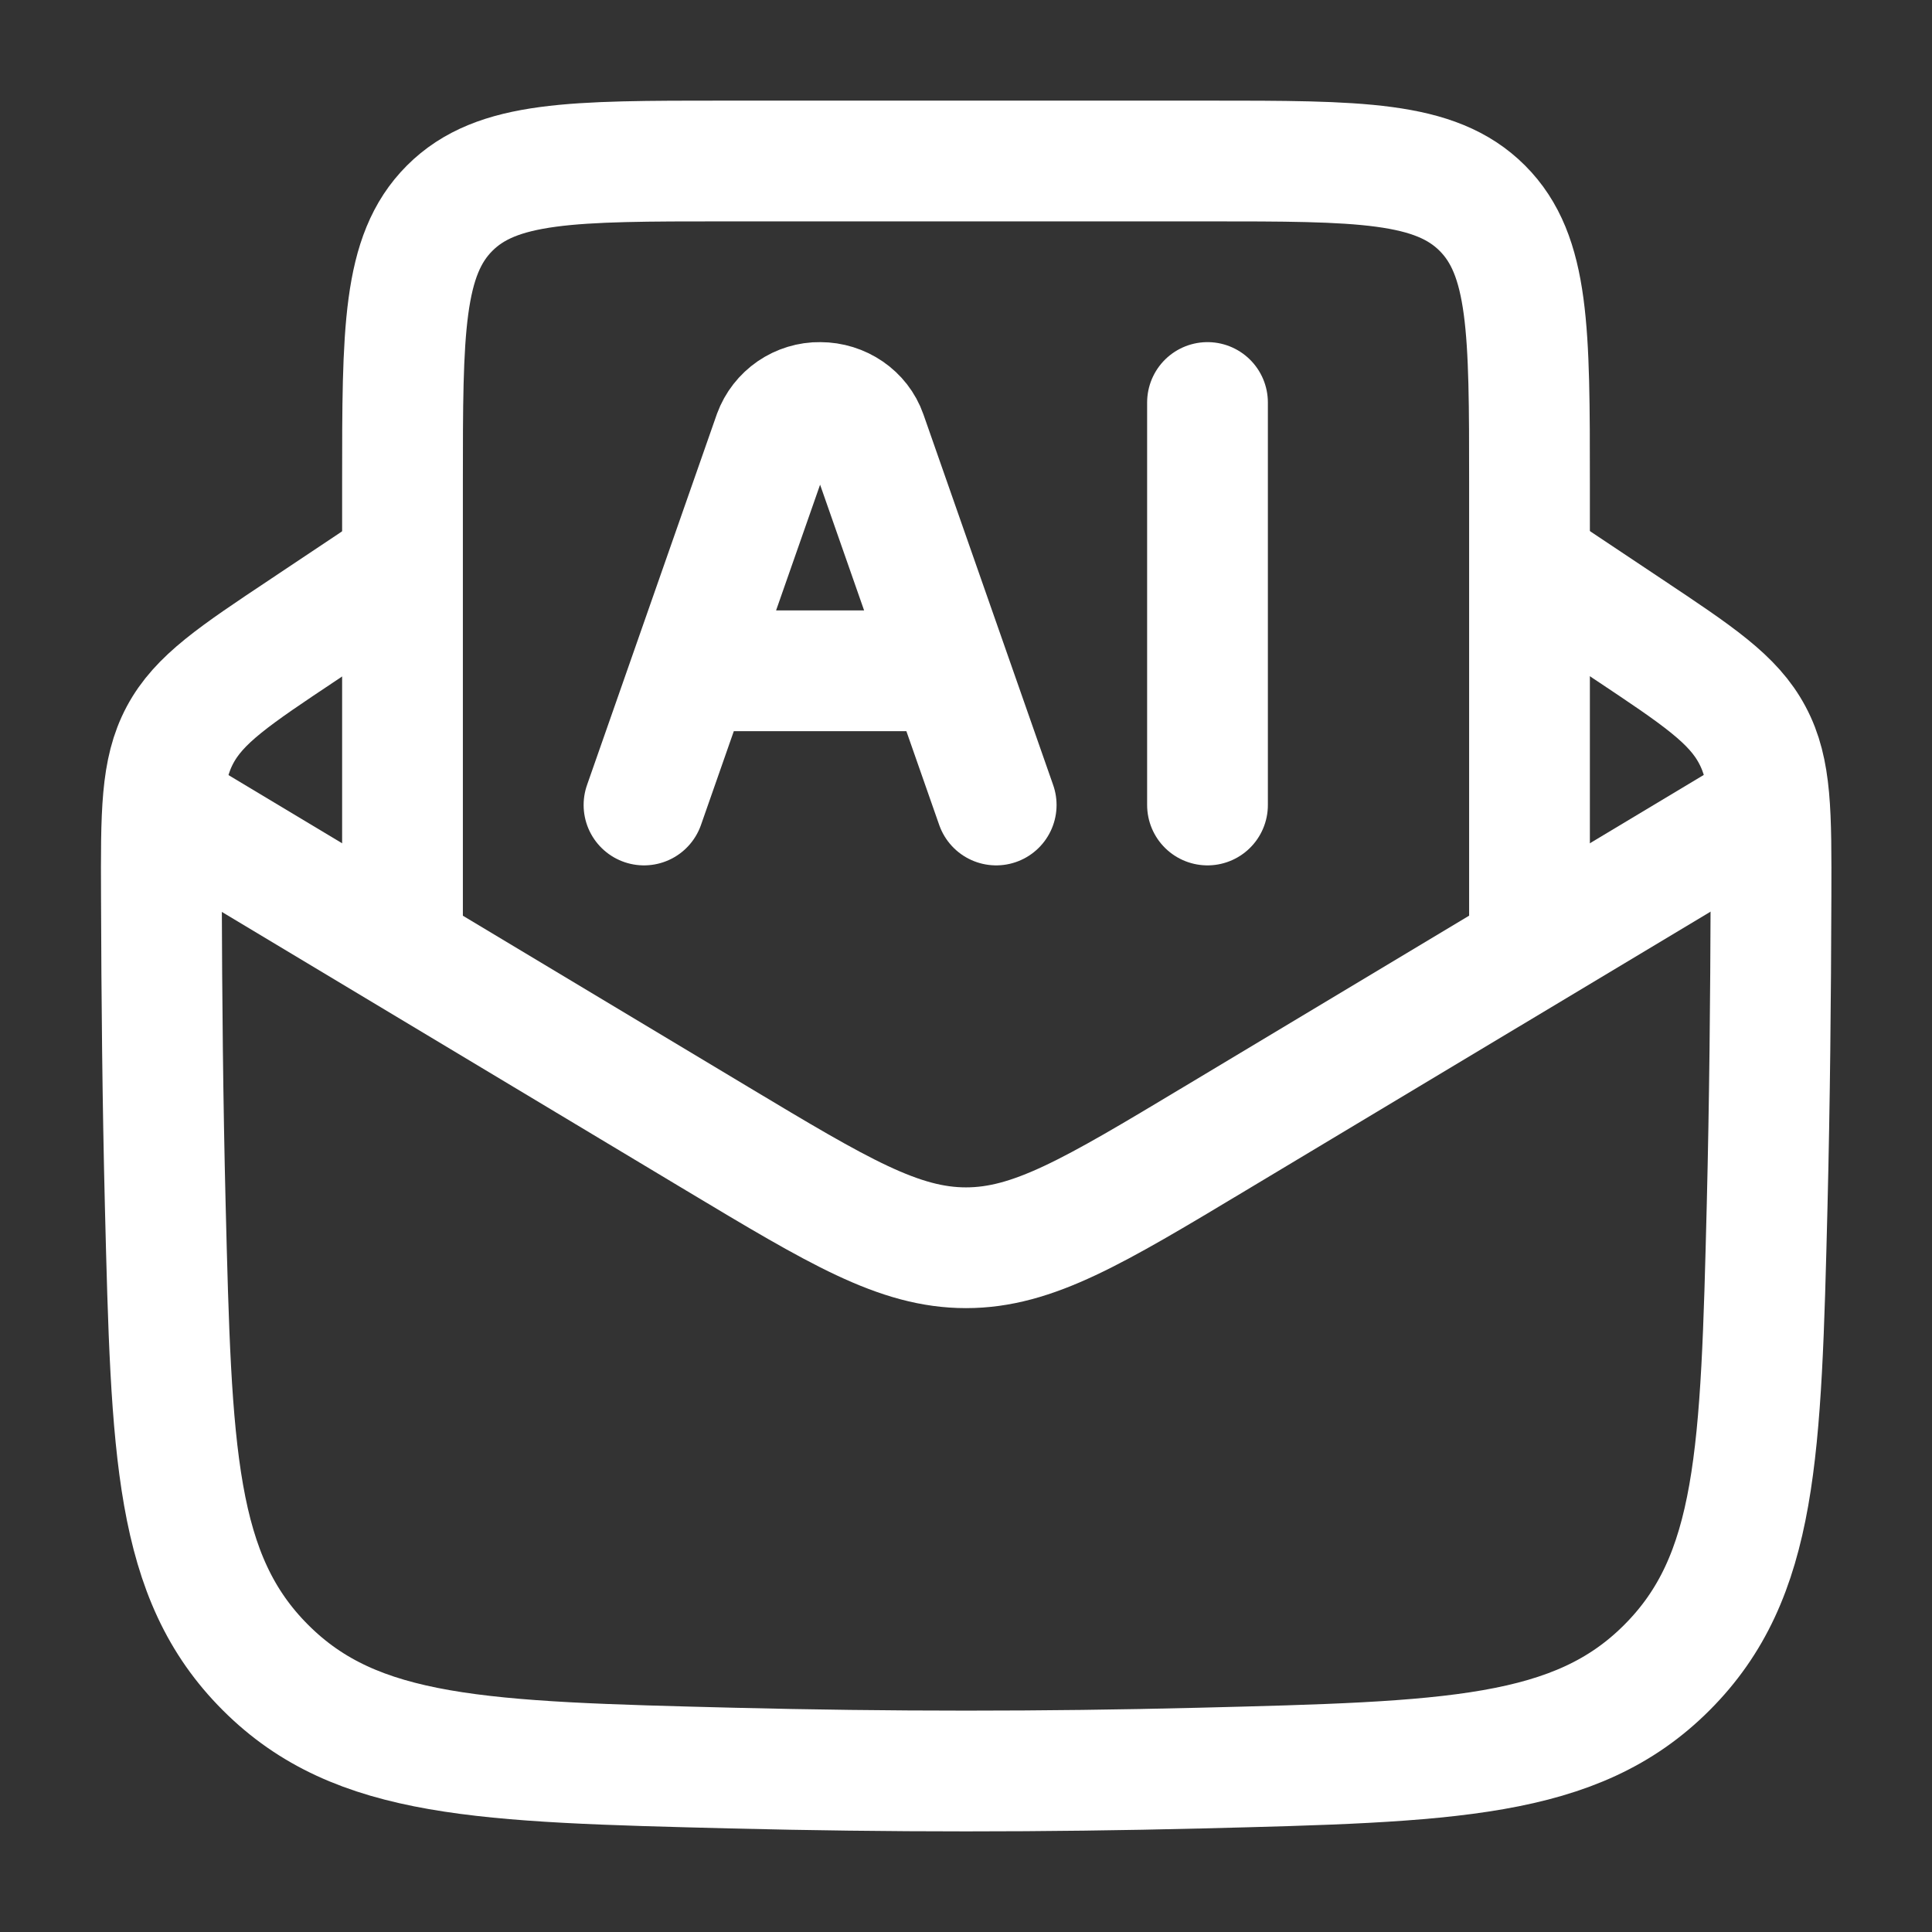 <?xml version="1.0" encoding="UTF-8"?> <svg xmlns="http://www.w3.org/2000/svg" width="24" height="24" viewBox="0 0 24 24" fill="none"><rect x="0" y="0" width="24" height="24" fill="#333333" stroke="none"/><path d="M5.002 7L3.784 7.813C2.91 8.395 2.473 8.686 2.236 9.13C1.999 9.575 2.001 10.097 2.005 11.14C2.009 12.398 2.021 13.678 2.053 14.974C2.13 18.049 2.168 19.586 3.299 20.716C4.429 21.846 5.987 21.886 9.103 21.964C11.036 22.012 12.969 22.012 14.902 21.964C18.018 21.886 19.576 21.847 20.706 20.716C21.836 19.586 21.875 18.049 21.952 14.974C21.984 13.678 21.996 12.398 22 11.141C22.003 10.097 22.005 9.575 21.768 9.131C21.532 8.686 21.095 8.395 20.221 7.813L19.002 7" stroke="white" stroke-width="1.5" stroke-linejoin="round"></path><path d="M2 10L8.913 14.148C10.417 15.05 11.169 15.5 12 15.5C12.831 15.5 13.583 15.05 15.087 14.147L22 10" stroke="white" stroke-width="1.5" stroke-linejoin="round"></path><path d="M5 12V6C5 4.114 5 3.172 5.586 2.586C6.172 2 7.114 2 9 2H15C16.886 2 17.828 2 18.414 2.586C19 3.172 19 4.114 19 6V12" stroke="white" stroke-width="1.5"></path><path d="M8 10L9.612 5.395C9.655 5.278 9.734 5.177 9.837 5.106C9.94 5.036 10.062 4.998 10.187 5C10.449 5 10.681 5.16 10.763 5.395L12.375 10M15 5V10M8.875 8.333H11.5" stroke="white" stroke-width="1.5" stroke-linecap="round" stroke-linejoin="round"></path></svg> 